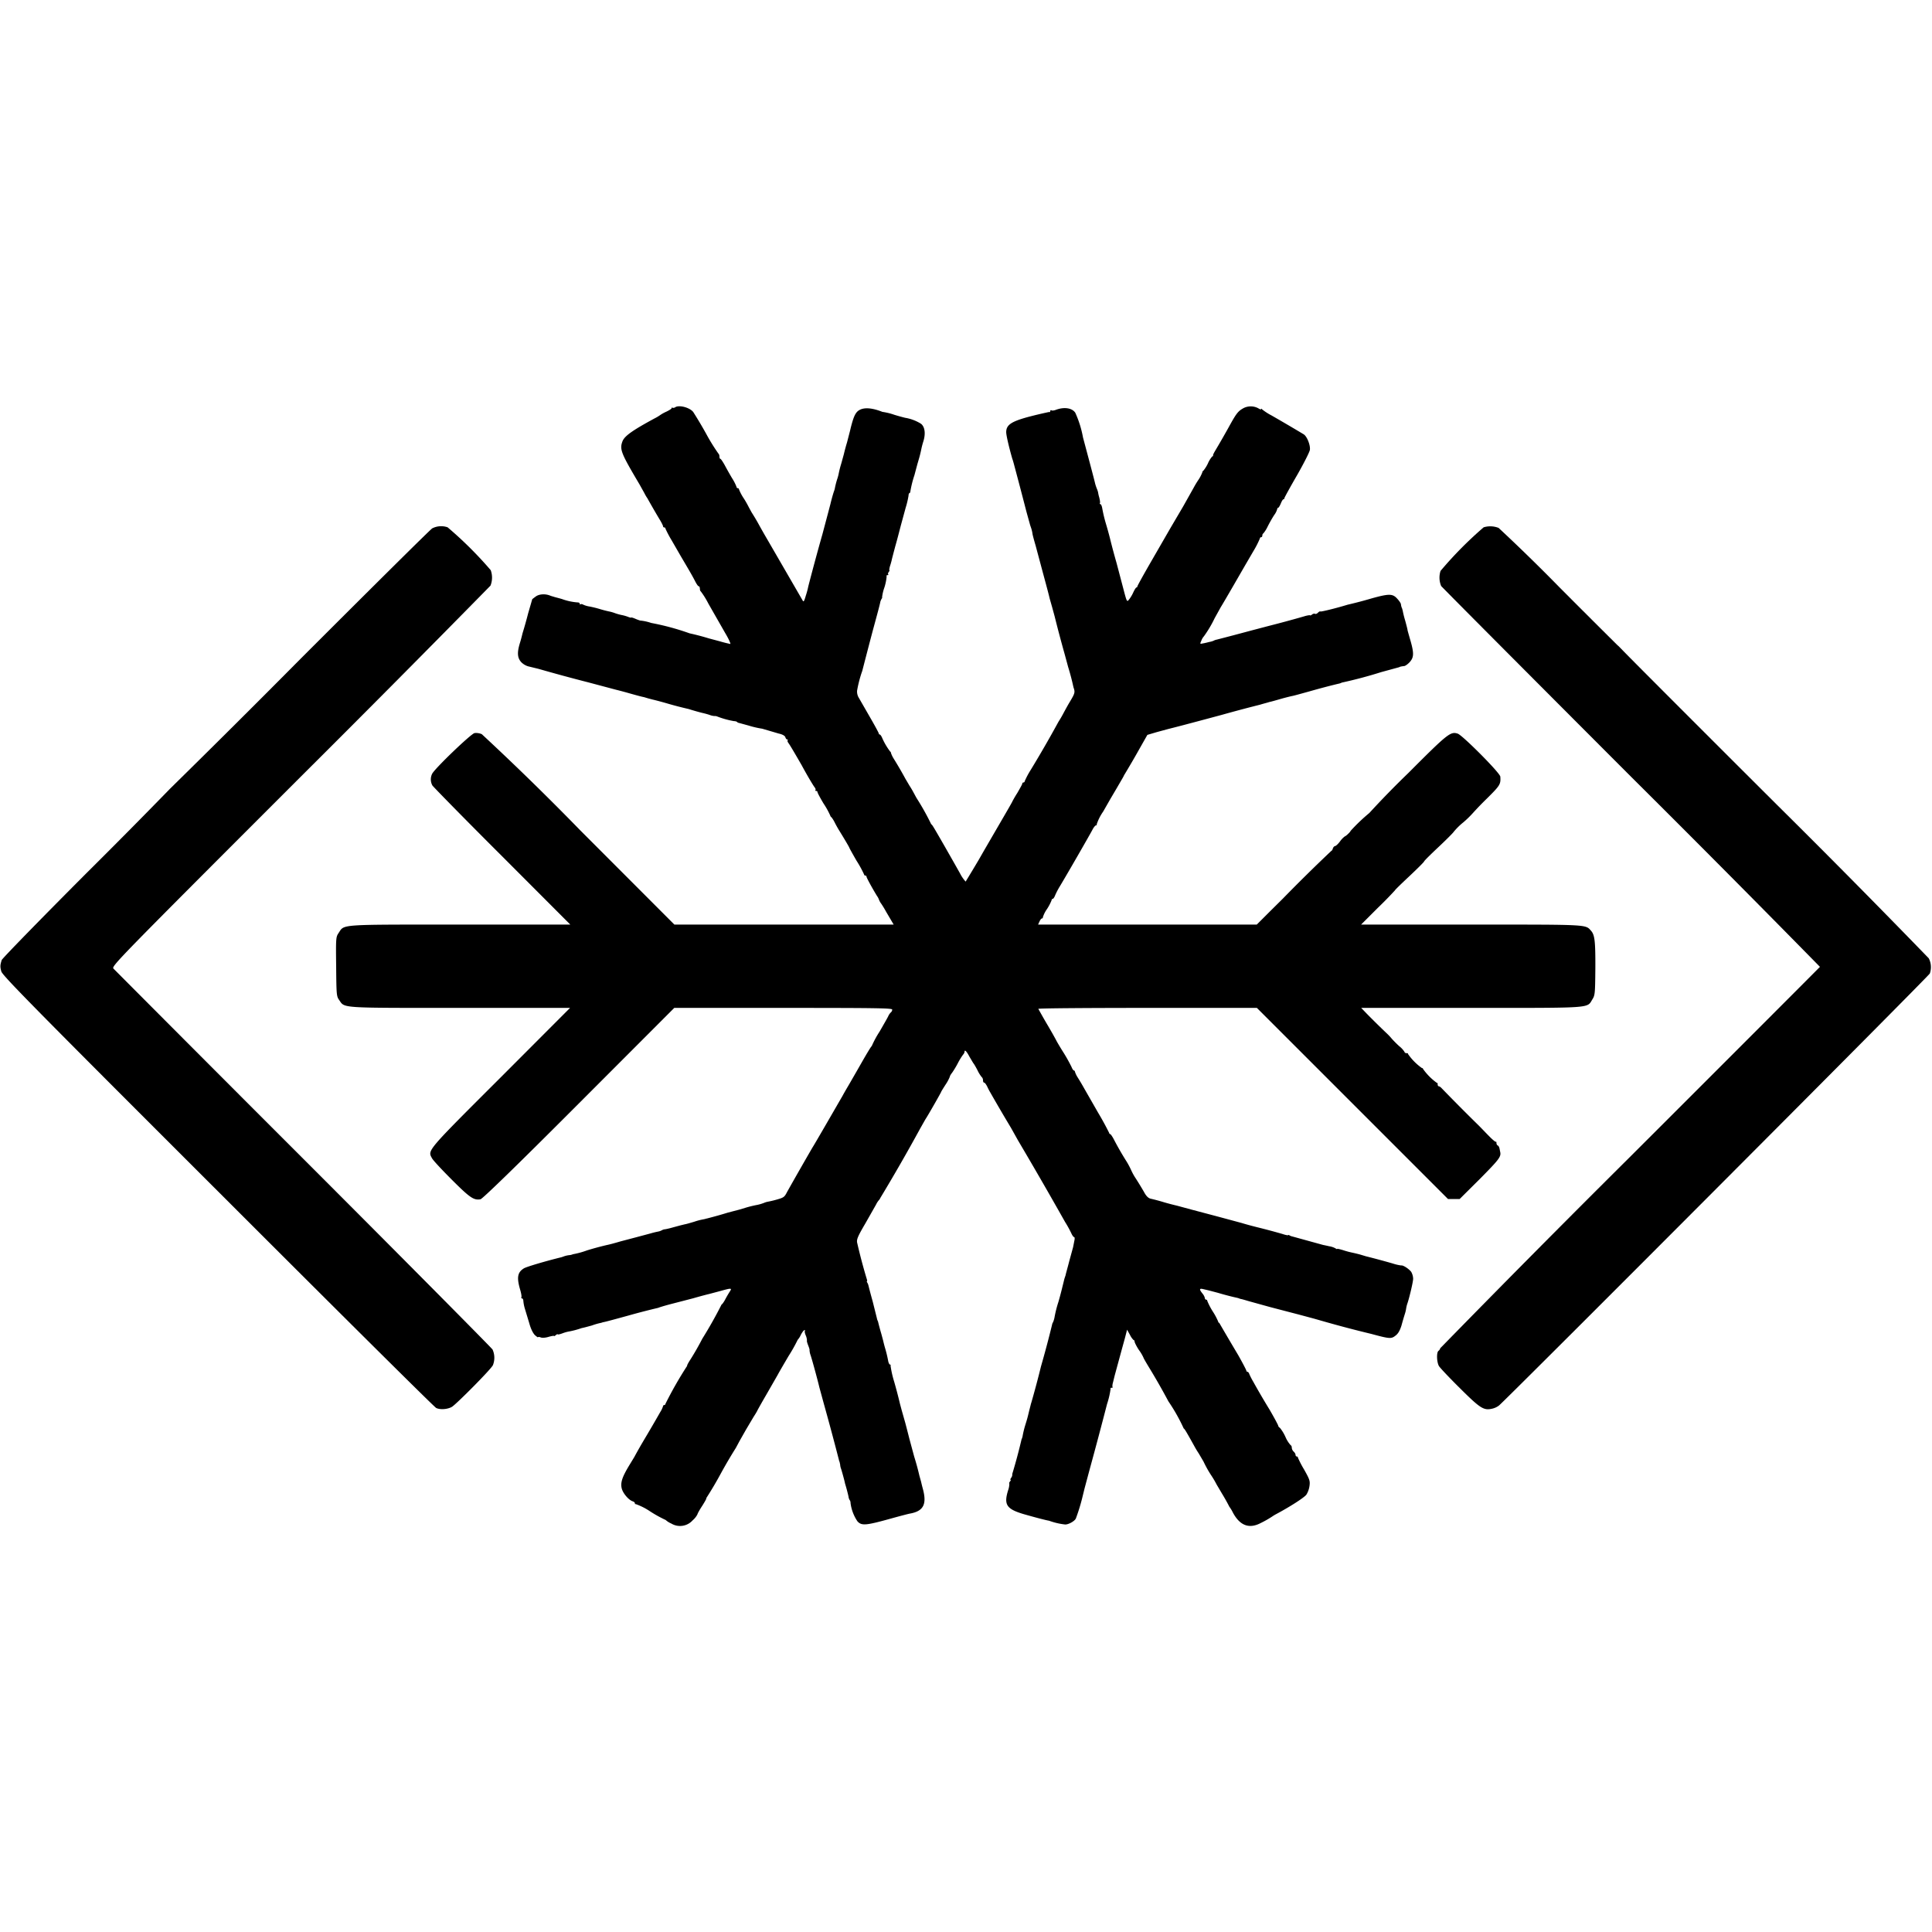 <svg version="1" xmlns="http://www.w3.org/2000/svg" width="21.333" height="21.333" viewBox="0 0 16 16"><path d="M5.593 3.372c-.008.006-.019.007-.023.005-.004-.003-.008-.002-.008.004 0 .004-.02.017-.043.028a.332.332 0 0 0-.048.026.38.38 0 0 1-.05.03c-.185.1-.249.146-.266.19-.025.067-.012.098.142.358l.039.07c.01.02.021.038.024.041a6.944 6.944 0 0 0 .101.175c.017.027.03.054.03.059 0 .006.005.01.01.01.006 0 .01.004.01.01a.92.92 0 0 0 .052.098l.075.13.06.102c.02.034.046.08.058.104.012.024.025.043.03.043.006 0 .01.01.01.02s.003.02.008.023a.683.683 0 0 1 .062.1l.14.245c.03.05.047.09.042.09a1.03 1.03 0 0 1-.087-.022l-.09-.024a2.009 2.009 0 0 0-.16-.042 2.086 2.086 0 0 0-.318-.086.402.402 0 0 0-.092-.02.338.338 0 0 1-.04-.015c-.019-.008-.034-.012-.034-.01 0 .003-.012 0-.027-.006a.31.31 0 0 0-.054-.015.474.474 0 0 1-.05-.014.316.316 0 0 0-.051-.015.911.911 0 0 1-.077-.02.867.867 0 0 0-.085-.021.2.2 0 0 1-.052-.015c-.01-.006-.02-.007-.024-.003-.003.003-.006 0-.006-.006s-.008-.01-.017-.01a.476.476 0 0 1-.13-.028c-.034-.01-.065-.017-.071-.02a.233.233 0 0 1-.026-.008c-.04-.017-.092-.014-.12.007a.793.793 0 0 0-.029.022l-.034.117a3.501 3.501 0 0 1-.047.167 1.062 1.062 0 0 1-.02.075c-.026.083-.023.127.01.163a.136.136 0 0 0 .056.034l.086.021a14.377 14.377 0 0 0 .413.112l.233.062c.009.002.06.015.112.03.053.015.105.029.115.03l.037.011.038.01c.01.002.069.017.13.035a3.006 3.006 0 0 0 .167.043c.017.006.096.029.121.034a.77.77 0 0 1 .05.014.14.14 0 0 0 .041.01.05.05 0 0 1 .022.003.734.734 0 0 0 .14.039c.01 0 .022.003.026.007.003.004.012.008.02.009l.073.02a.81.81 0 0 0 .116.027l.136.04c.033.007.051.019.055.03.002.01.01.019.015.019.006 0 .007.003.004.007-.004.003 0 .013.006.022.009.01.057.092.11.184.05.093.1.175.108.184.007.009.01.02.006.022-.003.004-.001.007.005.007.007 0 .012.004.012.01s.022.047.05.094a.659.659 0 0 1 .06.11c.004 0 .018.019.03.042a.957.957 0 0 0 .035.064c.044.071.089.147.089.151 0 .002.027.051.06.108a.918.918 0 0 1 .062.113c0 .005.005.009.01.009.006 0 .01.004.01.009 0 .009.049.098.087.16a.114.114 0 0 1 .016.03.14.14 0 0 0 .019.034.81.81 0 0 1 .04.066l.043.073.02.034H5.585l-.781-.782a22.57 22.57 0 0 0-.814-.795.119.119 0 0 0-.06-.009c-.03.006-.329.293-.351.337a.104.104 0 0 0 .002.097c.006.01.265.275.576.585l.566.567H3.81c-1.017 0-.956-.004-1.006.07-.022.033-.023.04-.02.279.002.234.003.245.025.276.048.068-.005.065 1.002.065h.91l-.573.574c-.617.616-.607.604-.571.67.008.017.083.097.166.18.15.15.181.17.236.161.016-.003.278-.256.815-.794l.79-.791h.903c.778 0 .902.002.902.014a.03.03 0 0 1-.009.021.1.1 0 0 0-.024.034c-.007.015-.04.072-.071.126a.832.832 0 0 0-.066.122c-.004 0-.04.06-.08.13a28.5 28.5 0 0 1-.093.162c-.011.02-.044.074-.07.122-.058.1-.233.404-.248.426a33.97 33.97 0 0 0-.209.366c-.023.045-.028.048-.092.066a.786.786 0 0 1-.068.016.148.148 0 0 0-.03.009.347.347 0 0 1-.056.017.95.95 0 0 0-.092.022l-.06.018-.092.024a3.395 3.395 0 0 1-.14.04l-.038.01c-.003 0-.006 0-.007.002l-.019.004a.51.51 0 0 0-.076.02c-.034.01-.068.02-.077.021l-.037.009-.063.017a.639.639 0 0 1-.062.015.066.066 0 0 0-.028.008.1.1 0 0 1-.03.011.64.64 0 0 0-.062.015 27.708 27.708 0 0 1-.249.066c-.05.015-.1.028-.112.03a2.488 2.488 0 0 0-.167.045.7.7 0 0 1-.117.032.104.104 0 0 1-.025.007.194.194 0 0 0-.056.013l-.015.005c-.12.029-.295.08-.312.093-.052.033-.059.076-.028.18.008.028.012.053.009.058-.003.005 0 .01.005.01.006 0 .011.009.011.02a.33.33 0 0 0 .014.069l.036.119c.012.044.03.08.046.096.015.013.026.021.026.017 0-.003.01-.003.022.002.013.005.04.003.066-.005.025-.007.044-.01.044-.007s.007 0 .015-.007.015-.01.015-.007c0 .004.019 0 .04-.008a.337.337 0 0 1 .047-.014.68.68 0 0 0 .111-.029c.028-.006.034-.008.086-.022a.521.521 0 0 1 .077-.022l.015-.005c.009 0 .104-.026.213-.056a5.642 5.642 0 0 1 .244-.063c.008-.004.051-.017.096-.029l.193-.05c.062-.018.12-.033.13-.035l.094-.025c.097-.027.1-.026.078.007a.95.95 0 0 0-.038.066c-.011.02-.024.038-.028.038a3.605 3.605 0 0 1-.16.284 2.28 2.28 0 0 1-.097.17c-.02.03-.032.054-.028.054a3.146 3.146 0 0 0-.18.315.01.01 0 0 1-.01.01.01.01 0 0 0-.01.01.206.206 0 0 1-.023.048 12.599 12.599 0 0 1-.143.245 4.513 4.513 0 0 0-.067.118c0 .002-.02.034-.043.072-.063.103-.078.15-.066.198.01.04.057.095.09.106.01.003.019.01.019.017 0 .006.003.009.006.006a.523.523 0 0 1 .116.058 1.03 1.03 0 0 0 .133.074.162.162 0 0 0 .046.029.14.14 0 0 0 .177-.026.168.168 0 0 0 .04-.05c0-.005.018-.038.04-.071.022-.035.038-.063.033-.063a3.1 3.1 0 0 0 .12-.203 3.986 3.986 0 0 1 .125-.213l.03-.056.055-.097.063-.106a.662.662 0 0 0 .028-.046c.003-.008.038-.07.077-.137l.093-.162c.012-.023.053-.093.09-.156a1.306 1.306 0 0 0 .076-.135.149.149 0 0 0 .026-.041c.011-.021.024-.039.03-.039.006 0 .008.003.004.006-.004.004 0 .022.008.04a.12.12 0 0 1 .009.039c-.003.003.002.02.01.041.008.02.013.037.011.037a.147.147 0 0 0 .01.047c.02.064.063.225.071.261l.036.132a23.404 23.404 0 0 1 .127.473c0 .005.004.012.005.015l.005.023c0 .01.004.025.007.033.005.013.031.107.033.122a1.424 1.424 0 0 1 .029.109.074.074 0 0 0 .01.03c.004.003.007.014.007.025a.35.35 0 0 0 .057.15c.035.038.069.035.281-.024.072-.02.141-.038.153-.04.113-.02.142-.077.108-.204a1.33 1.33 0 0 1-.015-.06l-.014-.05a2.106 2.106 0 0 0-.043-.158l-.04-.148a11.08 11.08 0 0 0-.034-.132l-.029-.102-.015-.056a3.967 3.967 0 0 0-.048-.183.85.85 0 0 1-.03-.133c.003-.005.001-.008-.004-.008s-.012-.013-.015-.028a1.05 1.05 0 0 0-.028-.115 1.143 1.143 0 0 1-.014-.055l-.015-.056a2.009 2.009 0 0 1-.028-.104.087.087 0 0 1-.009-.026l-.035-.14a4.605 4.605 0 0 1-.035-.131.085.085 0 0 0-.009-.023c-.005-.007-.006-.013-.003-.013s.001-.01-.004-.025a4.524 4.524 0 0 1-.078-.296c-.004-.027.008-.054.069-.158l.088-.155a.168.168 0 0 1 .023-.036.07.07 0 0 0 .013-.02 15.104 15.104 0 0 0 .329-.573l.043-.076c.023-.034.132-.226.132-.23 0-.002.016-.028.036-.059a.337.337 0 0 0 .035-.065c0-.005.008-.02.019-.033a.766.766 0 0 0 .048-.08.528.528 0 0 1 .043-.07.047.047 0 0 0 .012-.023c0-.022.017-.005.04.039l.032.054c.004.003.02.03.035.059a.272.272 0 0 0 .036.058c.005.003.01.015.01.026 0 .01.003.019.01.019.005 0 .016.015.025.033.008.018.02.04.025.048a14.395 14.395 0 0 0 .172.294l.057.102a37.653 37.653 0 0 1 .39.676.935.935 0 0 1 .052.094c.008.018.018.032.023.032.006 0 .006.015.002.032l-.01.051-.032.117c-.014.055-.029.106-.03.115l-.005.015-.005.015c-.023.093-.03.124-.05.193a.943.943 0 0 0-.032.127.2.2 0 0 1-.012.04.05.05 0 0 0-.008.02 8.582 8.582 0 0 1-.092.346 7.637 7.637 0 0 1-.08.3c-.003.007-.009.035-.016.06-.014.058-.015.065-.036.132a.83.83 0 0 0-.019.078.11.11 0 0 1-.01.034 4.593 4.593 0 0 1-.073.274.058.058 0 0 0-.004.024.05.05 0 0 1-.01.022c-.006.009-.008.015-.004.015s.002.006-.004.013c-.006.008-.01.016-.006.018a.166.166 0 0 1-.01.055c-.037.12-.015.156.131.199.109.031.183.05.208.054a.563.563 0 0 0 .132.031c.027.002.08-.027.09-.05a1.57 1.57 0 0 0 .057-.188l.015-.061.041-.153a36.913 36.913 0 0 0 .145-.545.698.698 0 0 0 .03-.13c-.003-.003 0-.005.008-.005.007 0 .011-.003.008-.006-.003-.003-.002-.021.004-.041l.013-.053.061-.224.024-.087.018-.07.024.043a.152.152 0 0 0 .03.043c.005 0 .008.006.008.012 0 .007.016.04.036.07a.35.35 0 0 1 .038.064c0 .003.02.038.045.079a5.586 5.586 0 0 1 .161.282 1.506 1.506 0 0 1 .127.225c.007.003.018.02.09.15a.73.73 0 0 0 .034.056l.04.068a.937.937 0 0 0 .061.11.788.788 0 0 1 .048.081l.045.076a1.635 1.635 0 0 1 .06.107.293.293 0 0 1 .028.046c.058.11.135.14.232.089a.845.845 0 0 0 .095-.054.34.34 0 0 1 .035-.021c.121-.065.23-.136.248-.16a.189.189 0 0 0 .026-.074c.005-.04.001-.052-.045-.134a.825.825 0 0 1-.051-.098c0-.006-.004-.01-.01-.01-.005 0-.01-.006-.01-.014s-.008-.02-.016-.027a.049.049 0 0 1-.015-.031c0-.011-.004-.02-.008-.02a.249.249 0 0 1-.044-.069.342.342 0 0 0-.046-.076c-.007-.004-.014-.012-.014-.017 0-.005-.032-.065-.072-.134a6.006 6.006 0 0 1-.135-.231.592.592 0 0 1-.033-.064c-.003-.01-.01-.018-.014-.018a.01.01 0 0 1-.01-.009c0-.005-.03-.063-.068-.13a24.897 24.897 0 0 1-.157-.267c-.004 0-.008-.004-.008-.009a.529.529 0 0 0-.046-.086.564.564 0 0 1-.045-.087c0-.006-.004-.01-.01-.01-.005 0-.01-.006-.01-.014a.098.098 0 0 0-.02-.037c-.028-.035-.026-.044.007-.036l.043.01.076.02c.06.018.128.035.157.041.008.002.018.004.02.006l.016.005c.006 0 .035.009.066.018l.177.049.234.061.127.034.07.02a9.552 9.552 0 0 0 .406.107c.152.041.165.042.2.014.022-.016.036-.042.049-.082a2.72 2.72 0 0 1 .027-.093.29.29 0 0 0 .013-.055.255.255 0 0 1 .01-.038c.015-.043.047-.177.047-.203a.123.123 0 0 0-.016-.057c-.018-.024-.067-.057-.083-.053a.363.363 0 0 1-.069-.016 6.61 6.61 0 0 0-.223-.06l-.05-.015a1.501 1.501 0 0 0-.067-.016.673.673 0 0 1-.073-.02c-.027-.008-.048-.013-.048-.01 0 .003-.006.001-.013-.004a.154.154 0 0 0-.053-.018 1.781 1.781 0 0 0-.051-.011l-.254-.07a.08.08 0 0 1-.022-.008c-.007-.005-.013-.006-.013-.003s-.022-.001-.048-.01a5.558 5.558 0 0 0-.206-.055c-.02-.005-.08-.02-.132-.036l-.208-.056-.208-.055-.118-.032a2.01 2.01 0 0 1-.107-.028 1.644 1.644 0 0 0-.112-.03c-.02-.005-.037-.022-.055-.056a2.968 2.968 0 0 0-.067-.11.472.472 0 0 1-.039-.07.644.644 0 0 0-.037-.07 2.47 2.47 0 0 1-.107-.186c-.012-.023-.026-.043-.03-.043s-.008-.004-.008-.009a2.42 2.42 0 0 0-.093-.17l-.118-.206a1.807 1.807 0 0 0-.05-.084.206.206 0 0 1-.023-.048c0-.005-.005-.01-.009-.01-.004 0-.013-.013-.019-.029a1.372 1.372 0 0 0-.076-.134 2.337 2.337 0 0 1-.046-.077c-.015-.03-.055-.1-.089-.157a5.999 5.999 0 0 1-.064-.113c-.002-.005.404-.008.903-.008h.907l.792.792.791.791h.096l.168-.167c.157-.159.177-.183.168-.223l-.006-.03c-.003-.012-.009-.022-.015-.024-.005-.002-.01-.011-.01-.02 0-.009-.002-.014-.005-.01-.004.002-.03-.02-.059-.05-.03-.03-.07-.073-.092-.094a16.798 16.798 0 0 1-.299-.301c-.007-.008-.018-.015-.023-.015-.005 0-.009-.007-.009-.017 0-.009-.002-.014-.005-.01a.49.49 0 0 1-.117-.118c0-.004-.003-.007-.007-.005a.463.463 0 0 1-.117-.118c.003-.004-.002-.006-.01-.006-.01 0-.018-.004-.018-.01a.187.187 0 0 0-.043-.047.907.907 0 0 1-.063-.063.453.453 0 0 0-.033-.036 7.321 7.321 0 0 1-.175-.172l-.045-.047h.911c1.015 0 .957.004 1.003-.07.022-.035.023-.047.025-.255.001-.225-.005-.277-.034-.312-.05-.055-.005-.053-.995-.053h-.911l.14-.14a3.11 3.11 0 0 0 .14-.143c0-.004.055-.057.12-.118.066-.062.121-.117.122-.122.001-.006.056-.06.122-.122s.12-.117.122-.122a.54.54 0 0 1 .081-.08.84.84 0 0 0 .08-.078 2.57 2.57 0 0 1 .113-.117c.112-.111.117-.12.113-.183-.001-.03-.31-.34-.352-.356-.06-.02-.082-.003-.41.326a7.705 7.705 0 0 0-.323.331 1.52 1.52 0 0 0-.155.148c0 .007-.04.045-.047.045a.185.185 0 0 0-.039.04c-.016.022-.035.04-.043.041-.006 0-.015.01-.018.02-.003.012-.01.02-.013.02a14.134 14.134 0 0 0-.402.396l-.108.107-.107.107H8.597l.012-.026c.006-.014.015-.025.02-.025.005 0 .008-.003.007-.008a.242.242 0 0 1 .035-.07.396.396 0 0 0 .038-.073c0-.006.004-.011.009-.011.005 0 .014-.013.02-.029a.616.616 0 0 1 .035-.068c.059-.097.256-.44.274-.475.01-.02.024-.037.03-.037.006 0 .008-.003.005-.007a.409.409 0 0 1 .054-.107l.06-.105.056-.095c.03-.052.056-.095.056-.099a7.453 7.453 0 0 0 .13-.223l.064-.113.078-.023.096-.026c.04-.01.12-.03.443-.117a11.777 11.777 0 0 1 .316-.084c.032-.01.066-.018.076-.022.012-.002.051-.013.089-.024a1.93 1.93 0 0 1 .096-.025c.015-.002.078-.02.14-.037.095-.027.178-.049.25-.066a.09.09 0 0 0 .026-.009 3.65 3.65 0 0 0 .327-.087l.132-.036.018-.005c.003-.004.022-.007.039-.009.009 0 .03-.015.046-.032.035-.039.037-.072.008-.175a5.918 5.918 0 0 1-.025-.088c0-.008-.01-.045-.02-.082a.785.785 0 0 1-.02-.08l-.005-.019a.106.106 0 0 1-.01-.035c0-.008-.014-.029-.03-.046-.038-.043-.067-.044-.214-.003a3.328 3.328 0 0 1-.198.052c-.091.028-.221.06-.225.056-.003-.003-.013.002-.02.01-.009.009-.02.013-.025.009-.006-.003-.016 0-.024.006-.009.007-.016.01-.016.007s-.024 0-.052.009a9.734 9.734 0 0 1-.296.08l-.152.04a23.139 23.139 0 0 1-.273.072.087.087 0 0 0-.026.009.15.15 0 0 1-.034.01c-.013.003-.038.01-.053.012-.027.006-.028.006-.015-.022a.109.109 0 0 1 .021-.036.952.952 0 0 0 .089-.15l.051-.092c.033-.053.184-.316.202-.347l.07-.12a.761.761 0 0 0 .052-.102.01.01 0 0 1 .01-.01c.006 0 .01-.006.01-.014s.004-.016.009-.018a.285.285 0 0 0 .036-.058c.015-.03.04-.074.055-.096a.142.142 0 0 0 .024-.05c0-.004.002-.007.006-.007.005 0 .015-.017.023-.036.008-.02.017-.035.022-.035.004 0 .008-.004.008-.01 0-.004.047-.09.105-.19.057-.1.104-.193.106-.21.005-.038-.024-.111-.051-.128a14.699 14.699 0 0 0-.266-.156.484.484 0 0 1-.079-.051c-.004-.006-.008-.007-.008-.002 0 .004-.01.002-.022-.006a.132.132 0 0 0-.122-.003c-.044.024-.058.04-.11.133a7.47 7.47 0 0 1-.13.227c-.008.014-.015.028-.014.032.001.005 0 .008-.006.008a.223.223 0 0 0-.037.06.3.3 0 0 1-.038.06c-.005.002-.008.008-.008.013a.314.314 0 0 1-.035.066.742.742 0 0 0-.036.06l-.087.155-.107.182-.165.286c-.06.104-.108.191-.108.196 0 .004-.003.008-.007.008-.005 0-.017.02-.028.044a.285.285 0 0 1-.037.06c-.014.017-.017.01-.042-.086l-.058-.22a5.72 5.72 0 0 1-.056-.21 3.002 3.002 0 0 0-.032-.115 1.214 1.214 0 0 1-.031-.13c-.003-.018-.01-.033-.015-.033-.005 0-.007-.004-.004-.008.003-.005 0-.026-.006-.049a.27.27 0 0 1-.009-.04.178.178 0 0 0-.01-.03.391.391 0 0 1-.015-.045c-.005-.025-.07-.268-.1-.38a.866.866 0 0 0-.064-.205c-.027-.04-.093-.05-.163-.023-.014.005-.03.007-.034.003-.005-.003-.01 0-.01.005 0 .006-.002.01-.007.01a.027.027 0 0 0-.013.001 3.584 3.584 0 0 0-.167.04c-.138.038-.178.066-.178.125 0 .026.022.121.05.219.007.018.011.035.047.17a41.098 41.098 0 0 1 .07.268l.031.112.005.015a.27.27 0 0 1 .015.06c.002.012.014.056.026.097l.06.224c.035.129.051.19.056.213l.02.07.021.077a10.702 10.702 0 0 0 .083.313l.029.107a1.917 1.917 0 0 1 .044.168c.015.041.012.05-.03.12-.02.033-.04.071-.049.087a.898.898 0 0 1-.045.078 9.764 9.764 0 0 1-.23.399.689.689 0 0 0-.05.094.01.01 0 0 1-.01.01.01.01 0 0 0-.01.01c0 .006-.02.04-.041.077a.93.93 0 0 0-.041.07c0 .003-.037.067-.122.213l-.115.198-.04.07a13.122 13.122 0 0 1-.11.183.307.307 0 0 1-.047-.069l-.048-.085-.078-.137c-.1-.174-.104-.18-.112-.184a2.11 2.11 0 0 0-.117-.21c-.007-.01-.019-.034-.028-.05a.732.732 0 0 0-.036-.061l-.033-.056a3.25 3.25 0 0 0-.096-.165.229.229 0 0 1-.023-.047c0-.005-.003-.011-.007-.013a.548.548 0 0 1-.068-.117c-.006-.013-.014-.024-.018-.024a.008.008 0 0 1-.008-.008c0-.005-.033-.066-.073-.135l-.092-.16a.1.1 0 0 1-.015-.06 1.048 1.048 0 0 1 .037-.147l.006-.017a56.71 56.71 0 0 1 .086-.33c.049-.18.059-.218.064-.244a.148.148 0 0 1 .01-.023c.005-.006.006-.012.004-.012a.364.364 0 0 1 .02-.084.44.44 0 0 0 .018-.09c-.004-.005 0-.01.007-.01s.009-.002.006-.006c-.004-.003-.002-.012.004-.02s.009-.014.006-.014c-.003 0-.001-.015.004-.033a.63.63 0 0 0 .014-.048c.001-.008.015-.06.03-.117.016-.055.036-.134.046-.172l.04-.147a.757.757 0 0 0 .024-.1c0-.012.004-.022.007-.022.004 0 .007-.006.008-.013a.881.881 0 0 1 .034-.136l.024-.09.016-.055a.978.978 0 0 0 .016-.066.656.656 0 0 1 .017-.066c.021-.065.014-.122-.018-.148a.355.355 0 0 0-.132-.05 1.64 1.64 0 0 1-.09-.025.509.509 0 0 0-.098-.024c-.092-.036-.158-.039-.199-.01-.027.02-.043.055-.069.165l-.025.097a1.66 1.66 0 0 0-.027.1l-.021.076a.819.819 0 0 0-.02.077.375.375 0 0 1-.015.056.807.807 0 0 0-.016.061.165.165 0 0 1-.011.04 1.509 1.509 0 0 0-.028.102l-.02.076-.046.173a18.784 18.784 0 0 0-.117.432.639.639 0 0 1-.02.075c-.016.054-.019.057-.029.038l-.286-.494a5.489 5.489 0 0 1-.084-.148 1.807 1.807 0 0 0-.05-.083l-.023-.042a.846.846 0 0 0-.04-.071.408.408 0 0 1-.042-.078.01.01 0 0 0-.01-.01.01.01 0 0 1-.01-.01.393.393 0 0 0-.038-.074 3.006 3.006 0 0 1-.063-.112c-.015-.026-.029-.047-.033-.047-.005 0-.008-.01-.008-.02s-.004-.02-.008-.023a1.602 1.602 0 0 1-.102-.165 3.48 3.48 0 0 0-.107-.18c-.029-.037-.115-.06-.148-.04z"/><path d="M3.578 4.377c-.016.01-.508.498-1.091 1.081a113.275 113.275 0 0 1-1.078 1.073 56.82 56.82 0 0 1-.695.702c-.38.381-.695.704-.7.718-.013.043-.014.054-.003.094.008.033.285.314 1.793 1.82.98.98 1.793 1.788 1.808 1.795.034.017.098.011.132-.01.043-.029.322-.31.338-.344a.165.165 0 0 0-.003-.13c-.007-.012-.711-.723-1.567-1.579A930.303 930.303 0 0 1 .94 8.022c-.018-.02.011-.05 1.547-1.586A196.73 196.73 0 0 0 4.062 4.85a.18.18 0 0 0 .002-.128 3.188 3.188 0 0 0-.357-.355.162.162 0 0 0-.13.01zm8.709-.01a3.153 3.153 0 0 0-.357.361.181.181 0 0 0 .005.125c.005.008.714.72 1.575 1.582a183.24 183.24 0 0 1 1.562 1.572c-.002.003-.71.712-1.575 1.576a148.87 148.87 0 0 0-1.57 1.583c0 .006-.007.016-.015.022-.016.014-.014.09.004.124.007.013.085.096.173.183.171.17.198.187.269.171a.146.146 0 0 0 .057-.027c.099-.088 3.56-3.557 3.567-3.577a.158.158 0 0 0-.009-.126 88.5 88.5 0 0 0-1.26-1.274c-.686-.684-1.261-1.26-1.28-1.282-.02-.02-.035-.036-.035-.034 0 0-.216-.214-.48-.479a15.371 15.371 0 0 0-.507-.495.188.188 0 0 0-.124-.005z"/></svg>